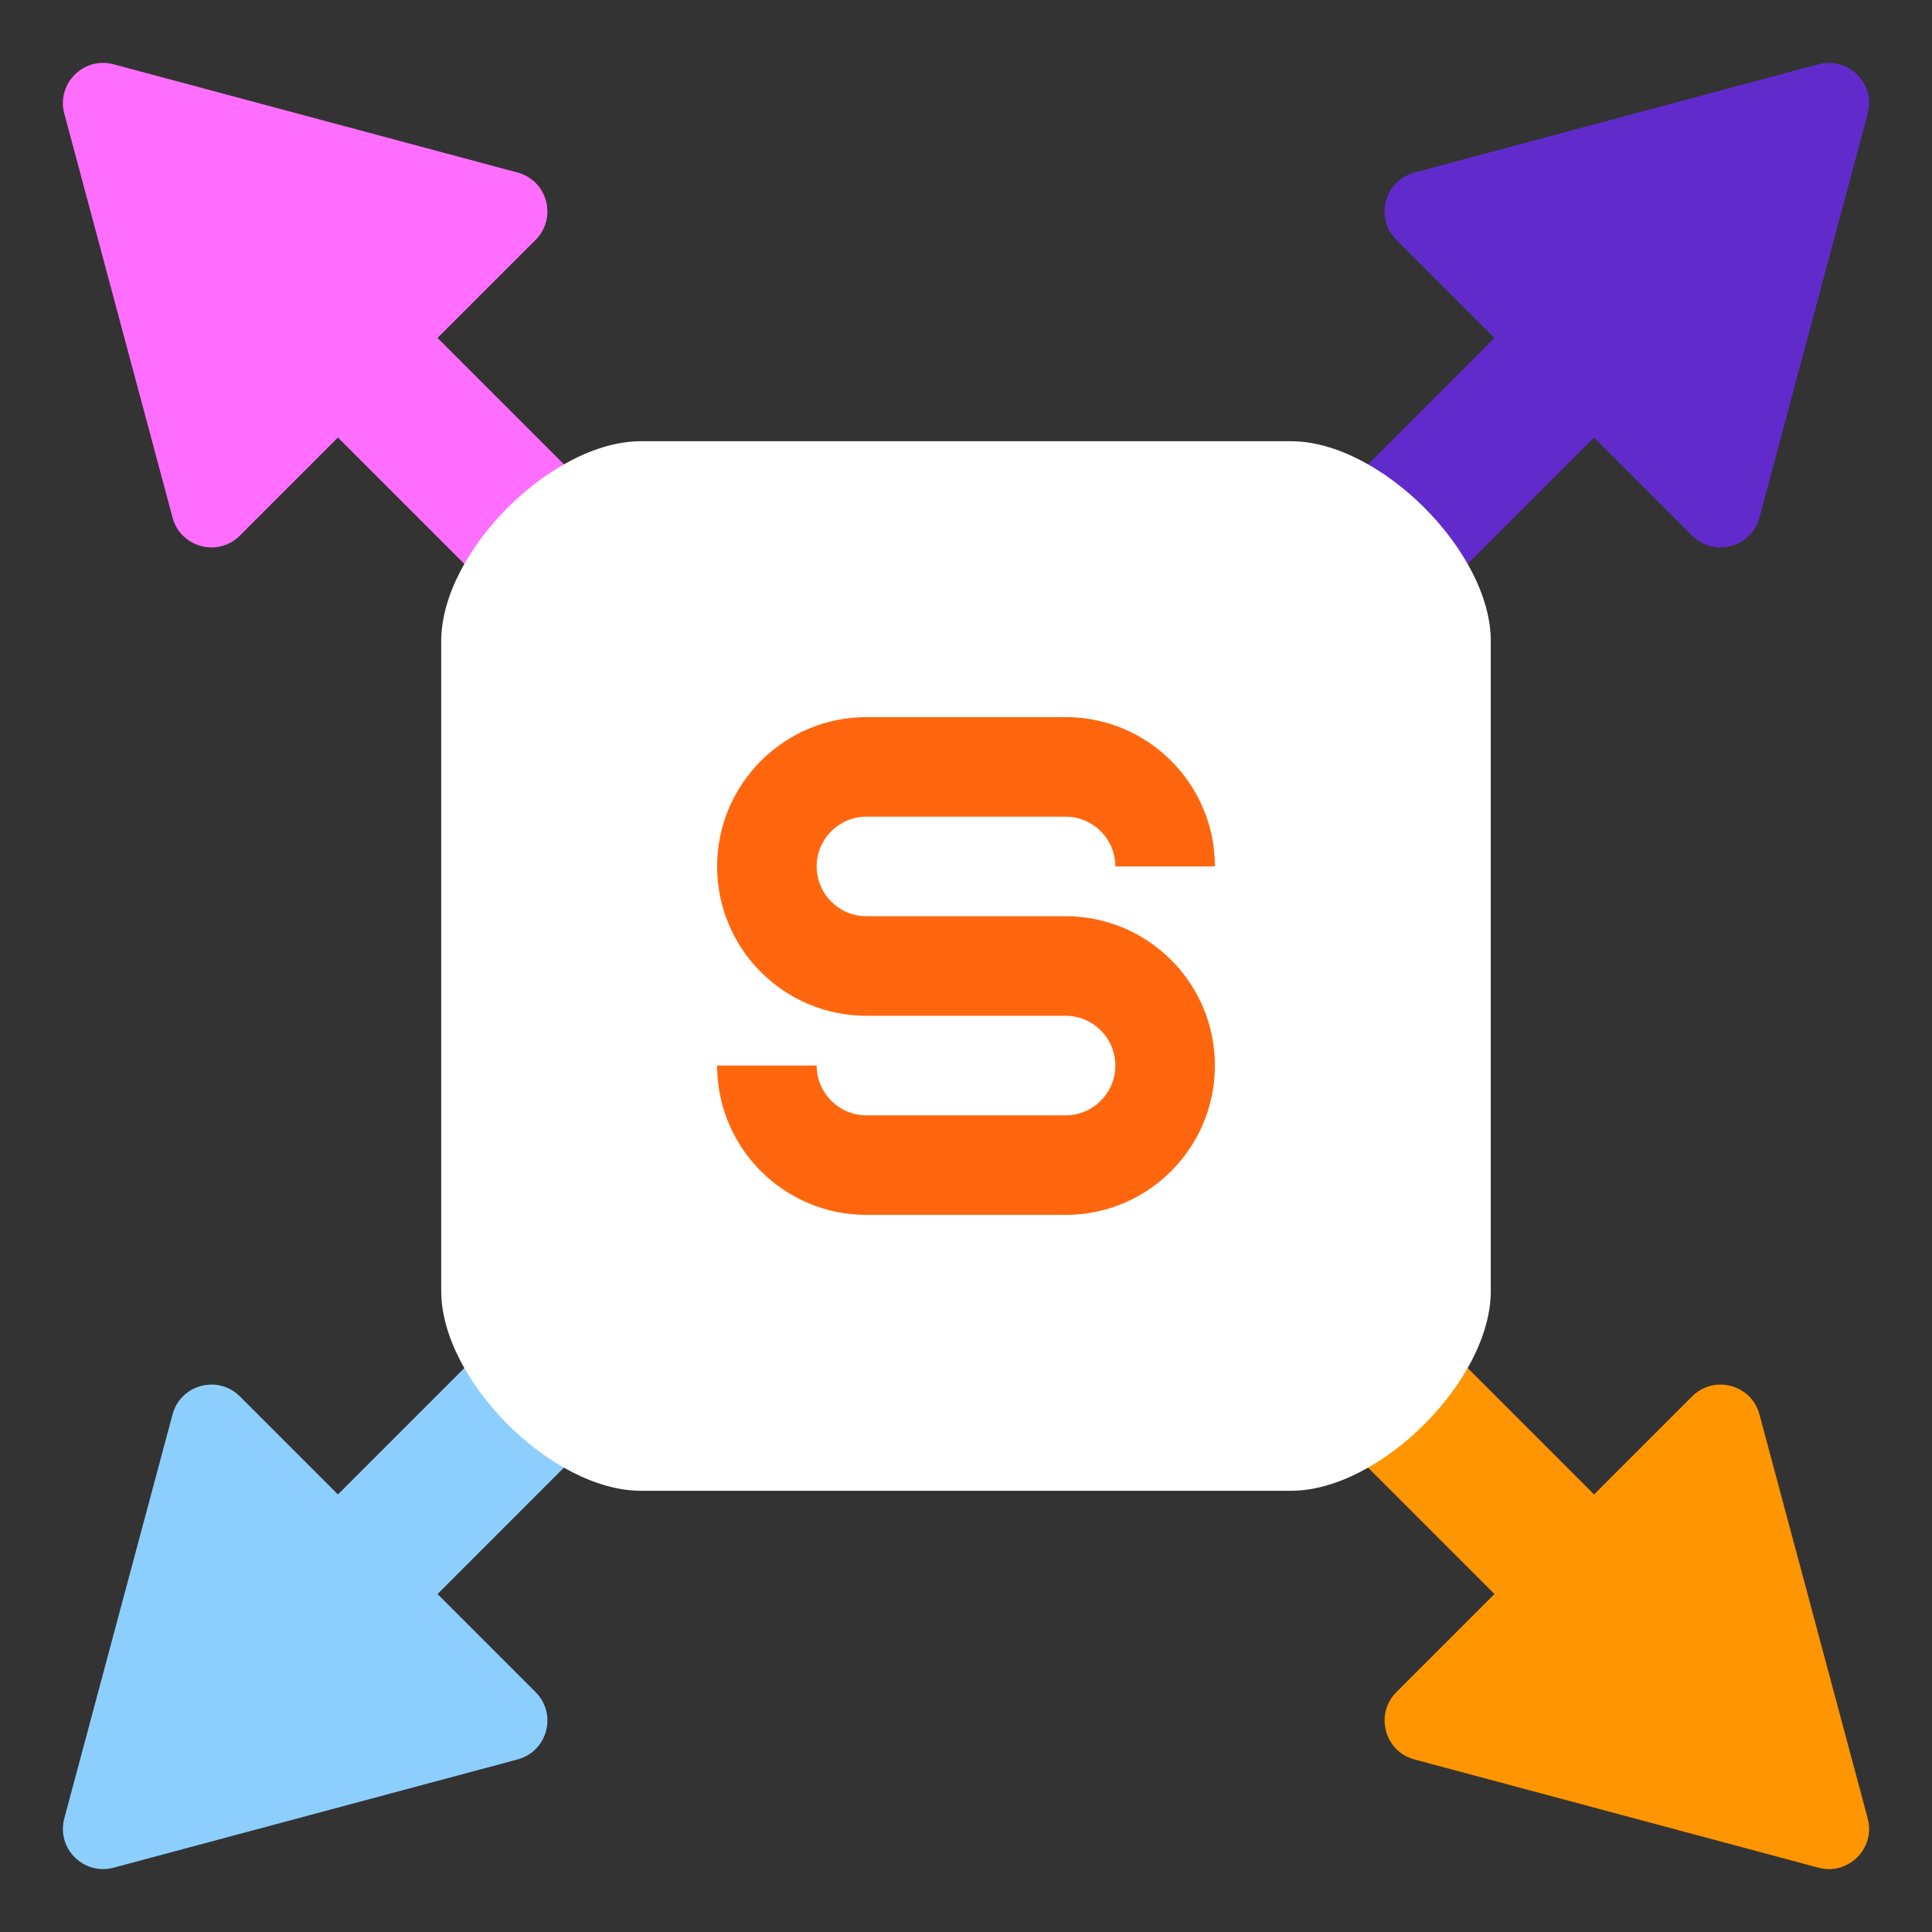 <svg width="128" height="128" viewBox="0 0 128 128" fill="none" xmlns="http://www.w3.org/2000/svg">
<rect x="0" y="0" width="128" height="128" fill="#333333" stroke="none"/>
<g clip-path="url(#clip0_387_2251)">
<path d="M17.561 24.16L24.16 17.561L53.382 46.782L46.783 53.381L17.561 24.16Z" fill="#FF6EFF"/>
<path d="M4.26 7.525C3.729 5.542 5.543 3.728 7.525 4.259L34.29 11.431C36.272 11.962 36.936 14.44 35.485 15.892L15.892 35.485C14.441 36.936 11.963 36.272 11.431 34.289L4.26 7.525Z" fill="#FF6EFF"/>
<path d="M103.84 110.438L110.439 103.839L81.217 74.618L74.618 81.216L103.84 110.438Z" fill="#FF9500"/>
<path d="M120.475 123.739C122.457 124.271 124.271 122.456 123.74 120.474L116.569 93.709C116.037 91.727 113.559 91.063 112.108 92.514L92.515 112.107C91.063 113.558 91.728 116.037 93.71 116.568L120.475 123.739Z" fill="#FF9500"/>
<path d="M24.16 110.438L17.561 103.84L46.783 74.618L53.381 81.217L24.16 110.438Z" fill="#8CCFFF"/>
<path d="M7.525 123.74C5.542 124.271 3.728 122.457 4.26 120.474L11.431 93.71C11.962 91.727 14.441 91.063 15.892 92.515L35.485 112.108C36.936 113.559 36.272 116.037 34.29 116.568L7.525 123.74Z" fill="#8CCFFF"/>
<path d="M110.438 24.16L103.839 17.561L74.618 46.783L81.217 53.382L110.438 24.16Z" fill="#612BCC"/>
<path d="M123.74 7.525C124.271 5.543 122.457 3.728 120.474 4.26L93.71 11.431C91.727 11.962 91.063 14.441 92.514 15.892L112.107 35.485C113.559 36.936 116.037 36.272 116.568 34.29L123.74 7.525Z" fill="#612BCC"/>
<path d="M29.232 42.467C29.232 36.559 36.559 29.232 42.467 29.232H85.533C91.441 29.232 98.768 36.559 98.768 42.467V85.533C98.768 91.441 91.441 98.768 85.533 98.768H42.467C36.559 98.768 29.232 91.441 29.232 85.533V42.467Z" fill="white"/>
<path d="M57.405 54.106H70.596C72.417 54.106 73.894 55.584 73.894 57.404H80.49C80.49 51.943 76.058 47.51 70.596 47.51H57.405C51.956 47.51 47.511 51.943 47.511 57.404C47.511 62.866 51.943 67.298 57.405 67.298H70.596C72.417 67.298 73.894 68.775 73.894 70.596C73.894 72.416 72.417 73.894 70.596 73.894H57.405C55.584 73.894 54.107 72.416 54.107 70.596H47.511C47.511 76.057 51.943 80.49 57.405 80.49H70.596C76.058 80.49 80.49 76.057 80.49 70.596C80.49 65.135 76.058 60.702 70.596 60.702H57.405C55.584 60.702 54.107 59.225 54.107 57.404C54.107 55.584 55.584 54.106 57.405 54.106Z" fill="#FF660D"/>
</g>
<defs>
<clipPath id="clip0_387_2251">
<rect width="128" height="128" fill="white"/>
</clipPath>
</defs>
</svg>
